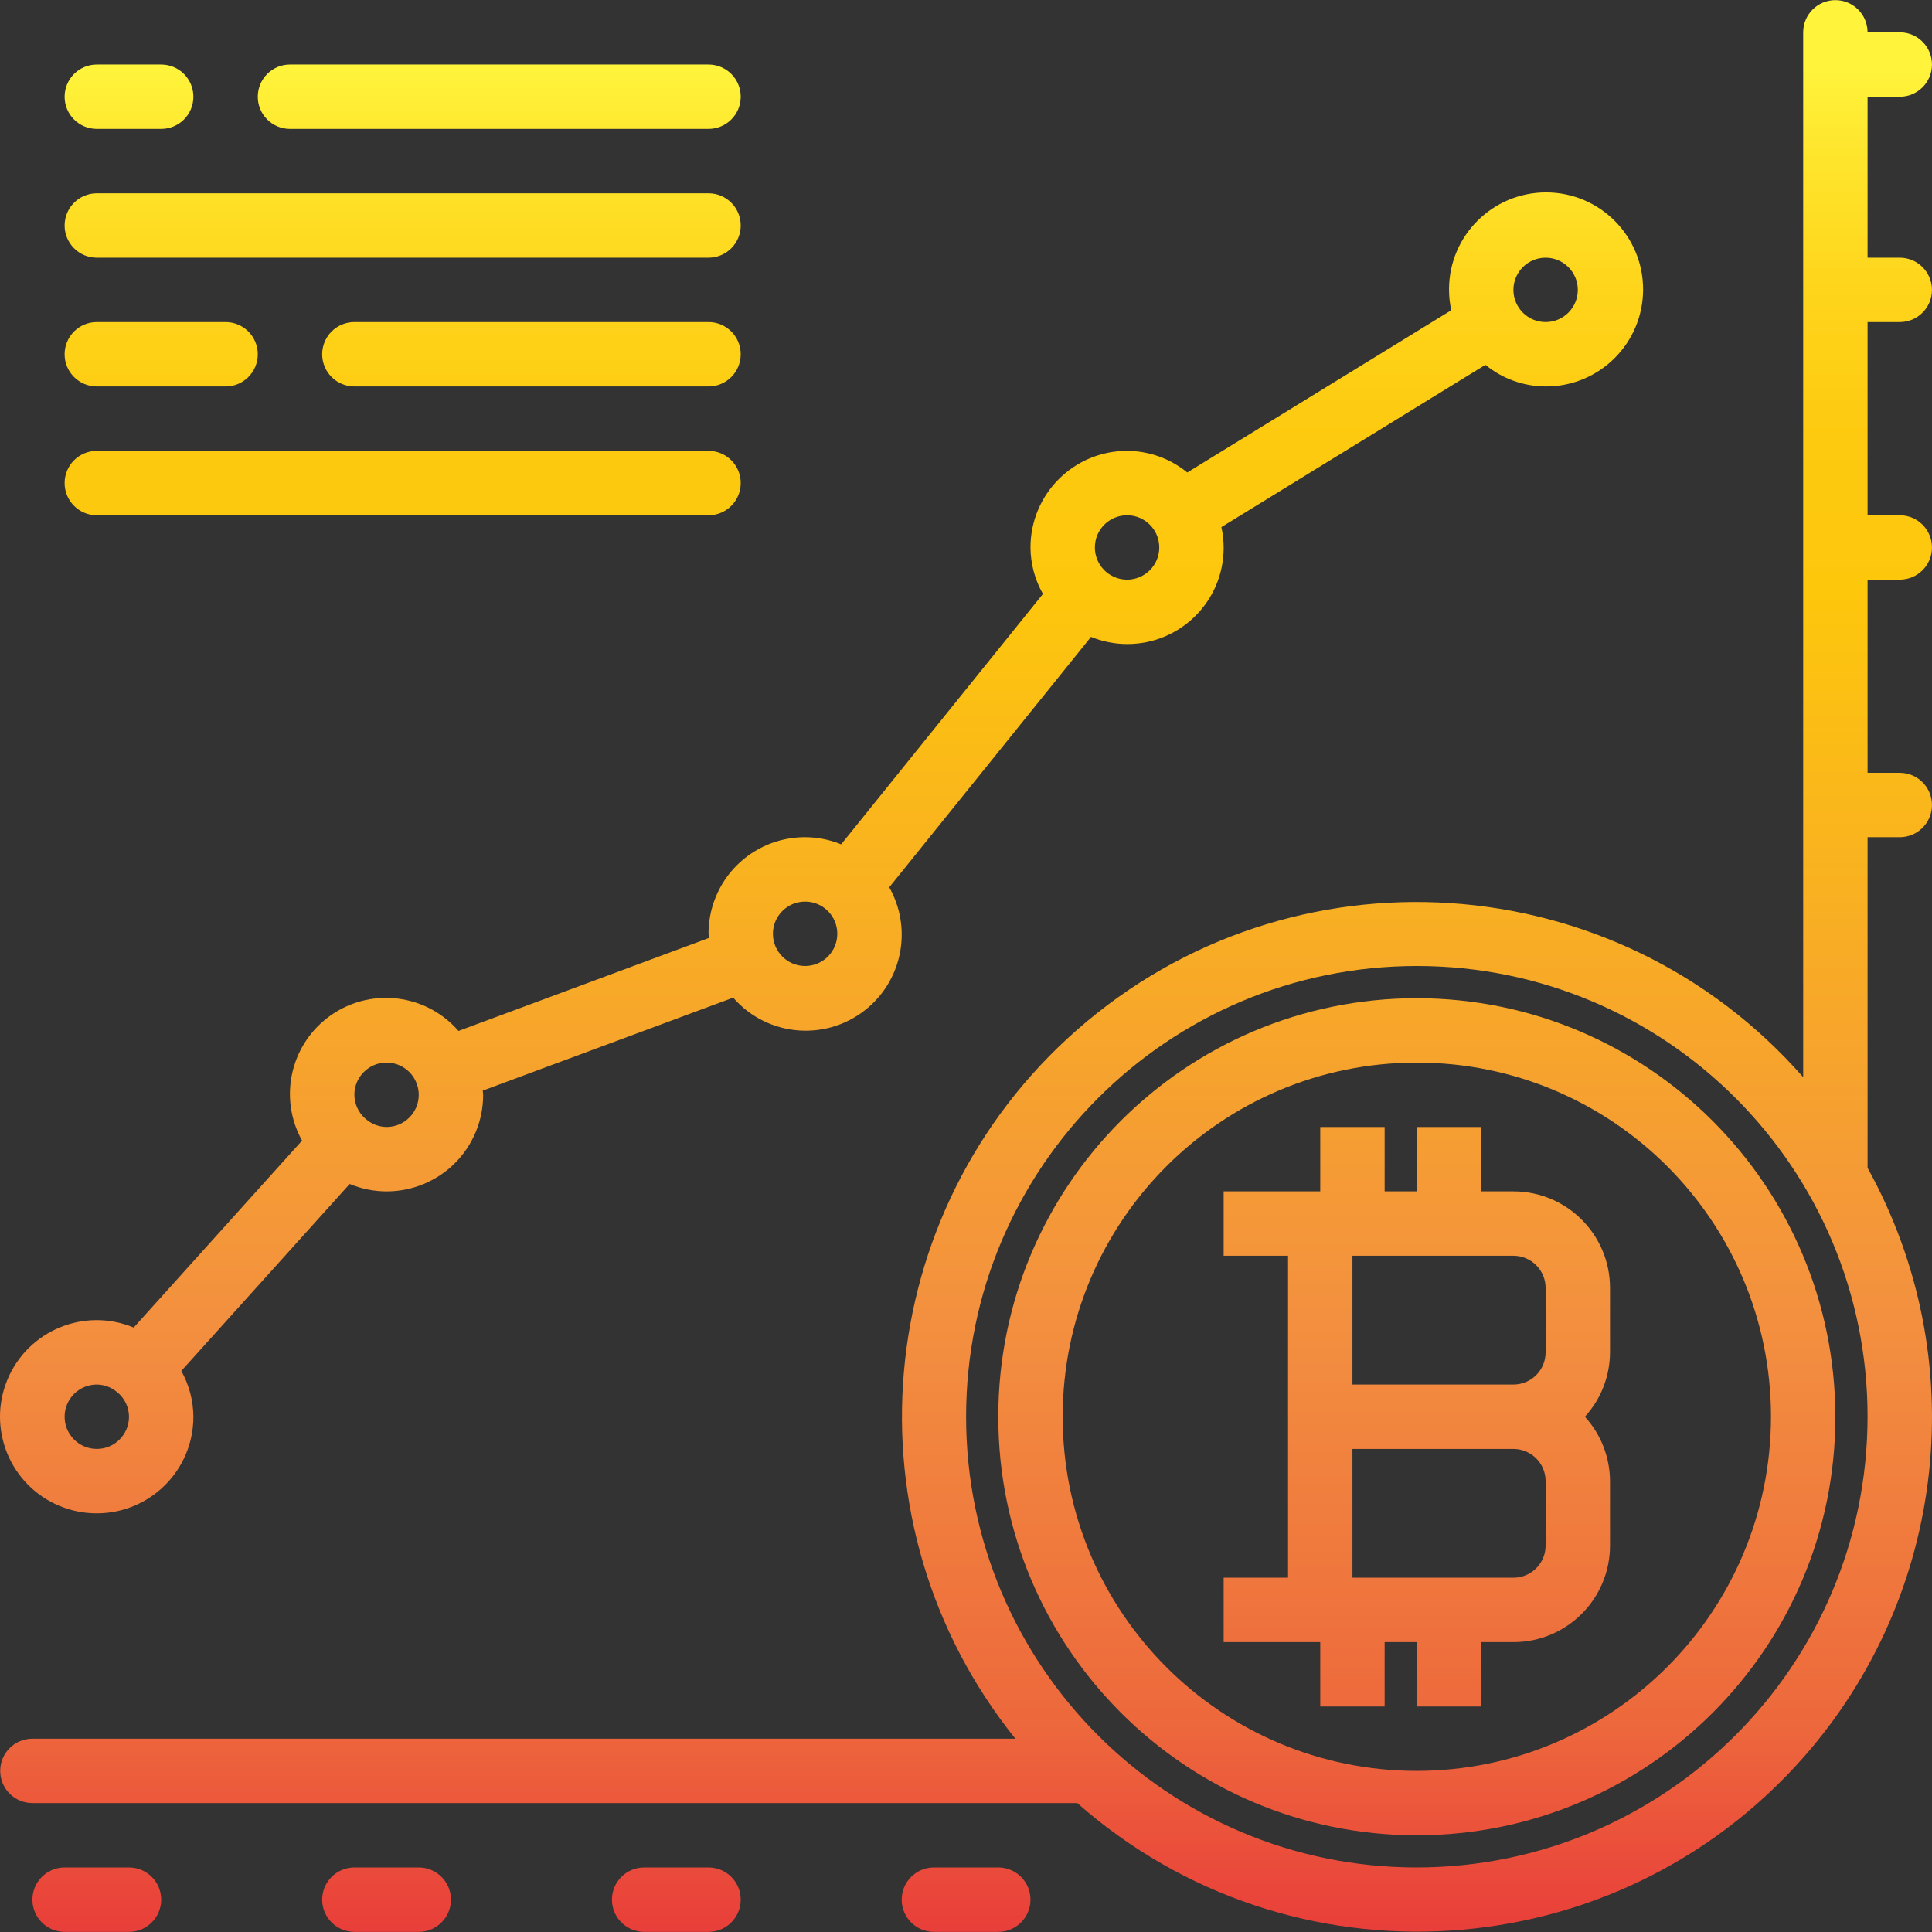 <?xml version="1.0" encoding="iso-8859-1"?>
<!-- Generator: Adobe Illustrator 19.0.0, SVG Export Plug-In . SVG Version: 6.00 Build 0)  -->
<svg version="1.1" id="Capa_1" xmlns="http://www.w3.org/2000/svg" xmlns:xlink="http://www.w3.org/1999/xlink" x="0px" y="0px"
	 viewBox="0 0 480.062 480.062" style="enable-background:new 0 0 480.062 480.062;" xml:space="preserve">
<rect x="0" y="0" width="480.062" height="480.062" fill="#333333" stroke="none"/>
<g>
	
		<linearGradient id="SVGID_1_" gradientUnits="userSpaceOnUse" x1="-12.821" y1="615.512" x2="-12.821" y2="557.646" gradientTransform="matrix(8 0 0 -8 454.621 4941.28)">
		<stop  offset="0" style="stop-color:#FFF33B"/>
		<stop  offset="0.04" style="stop-color:#FEE72E"/>
		<stop  offset="0.117" style="stop-color:#FED51B"/>
		<stop  offset="0.196" style="stop-color:#FDCA10"/>
		<stop  offset="0.281" style="stop-color:#FDC70C"/>
		<stop  offset="0.669" style="stop-color:#F3903F"/>
		<stop  offset="0.888" style="stop-color:#ED683C"/>
		<stop  offset="1" style="stop-color:#E93E3A"/>
	</linearGradient>
	<path style="fill:url(#SVGID_1_);" d="M352.054,248.031c-57.438,0-104,46.562-104,104s46.562,104,104,104s104-46.562,104-104
		C455.988,294.621,409.464,248.097,352.054,248.031z M352.054,440.031c-48.601,0-88-39.399-88-88s39.399-88,88-88s88,39.399,88,88
		C439.997,400.608,400.631,439.974,352.054,440.031z"/>
	
		<linearGradient id="SVGID_2_" gradientUnits="userSpaceOnUse" x1="-12.821" y1="615.512" x2="-12.821" y2="557.646" gradientTransform="matrix(8 0 0 -8 454.621 4941.28)">
		<stop  offset="0" style="stop-color:#FFF33B"/>
		<stop  offset="0.04" style="stop-color:#FEE72E"/>
		<stop  offset="0.117" style="stop-color:#FED51B"/>
		<stop  offset="0.196" style="stop-color:#FDCA10"/>
		<stop  offset="0.281" style="stop-color:#FDC70C"/>
		<stop  offset="0.669" style="stop-color:#F3903F"/>
		<stop  offset="0.888" style="stop-color:#ED683C"/>
		<stop  offset="1" style="stop-color:#E93E3A"/>
	</linearGradient>
	<path style="fill:url(#SVGID_2_);" d="M376.054,296.031h-8v-16h-16v16h-8v-16h-16v16h-24v16h16v80h-16v16h24v16h16v-16h8v16h16v-16
		h8c13.255,0,24-10.745,24-24v-16c-0.021-5.923-2.245-11.627-6.24-16c3.995-4.373,6.219-10.077,6.24-16v-16
		C400.054,306.776,389.309,296.031,376.054,296.031z M336.054,312.031h40c4.418,0,8,3.582,8,8v16c0,4.418-3.582,8-8,8h-40V312.031z
		 M384.054,384.031c0,4.418-3.582,8-8,8h-40v-32h40c4.418,0,8,3.582,8,8V384.031z"/>
</g>
<g>
	
		<linearGradient id="SVGID_3_" gradientUnits="userSpaceOnUse" x1="-31.31" y1="615.512" x2="-31.31" y2="557.646" gradientTransform="matrix(8 0 0 -8 454.621 4941.28)">
		<stop  offset="0" style="stop-color:#FFF33B"/>
		<stop  offset="0.04" style="stop-color:#FEE72E"/>
		<stop  offset="0.117" style="stop-color:#FED51B"/>
		<stop  offset="0.196" style="stop-color:#FDCA10"/>
		<stop  offset="0.281" style="stop-color:#FDC70C"/>
		<stop  offset="0.669" style="stop-color:#F3903F"/>
		<stop  offset="0.888" style="stop-color:#ED683C"/>
		<stop  offset="1" style="stop-color:#E93E3A"/>
	</linearGradient>
	<path style="fill:url(#SVGID_3_);" d="M24.054,376.031c13.255,0,24-10.745,24-24c-0.028-3.986-1.06-7.901-3-11.384l41.832-46.456
		c12.217,5.085,26.243-0.695,31.328-12.912c1.22-2.93,1.845-6.074,1.84-9.248c0-0.352-0.088-0.68-0.104-1.032l62.232-23.104
		c8.646,9.947,23.719,11.002,33.666,2.356c8.567-7.446,10.703-19.896,5.11-29.772l50.136-62.224c2.844,1.167,5.887,1.77,8.96,1.776
		c13.206,0.049,23.951-10.618,24-23.824c0.006-1.759-0.181-3.514-0.56-5.232l65.6-40.32c4.221,3.457,9.504,5.355,14.96,5.376
		c13.317,0.062,24.162-10.683,24.223-24s-10.684-24.162-24-24.223c-13.317-0.062-24.162,10.683-24.223,24
		c-0.008,1.775,0.18,3.546,0.56,5.279l-65.6,40.32c-4.221-3.457-9.504-5.355-14.96-5.376c-13.255,0-24,10.745-24,24
		c0.027,4.052,1.093,8.03,3.096,11.552l-50.136,62.216c-12.244-4.984-26.21,0.902-31.194,13.146
		c-1.174,2.885-1.774,5.971-1.766,9.086c0,0.352,0.088,0.68,0.104,1.032l-62.232,23.104c-8.643-9.95-23.716-11.01-33.666-2.366
		c-8.518,7.399-10.69,19.754-5.206,29.614l-41.832,46.456c-12.239-5.09-26.286,0.706-31.376,12.944
		c-5.09,12.239,0.706,26.286,12.944,31.376C17.726,375.412,20.875,376.037,24.054,376.031L24.054,376.031z M384.054,64.031
		c4.418,0,8,3.582,8,8s-3.582,8-8,8s-8-3.582-8-8S379.636,64.031,384.054,64.031z M280.054,128.031c4.418,0,8,3.582,8,8
		s-3.582,8-8,8s-8-3.582-8-8S275.636,128.031,280.054,128.031z M200.054,224.031c4.418,0,8,3.582,8,8s-3.582,8-8,8s-8-3.582-8-8
		S195.636,224.031,200.054,224.031z M96.054,264.031c3.203,0.003,6.096,1.917,7.352,4.864c0.427,0.99,0.648,2.057,0.648,3.136
		c0,4.418-3.582,8-8,8c-1.959-0.022-3.84-0.768-5.28-2.096l-0.064-0.04c-1.676-1.49-2.642-3.621-2.656-5.864
		C88.054,267.613,91.636,264.031,96.054,264.031L96.054,264.031z M24.054,344.031c1.959,0.022,3.84,0.768,5.28,2.096l0.08,0.048
		c1.667,1.492,2.626,3.619,2.64,5.856c0,4.418-3.582,8-8,8s-8-3.582-8-8S19.636,344.031,24.054,344.031z"/>
	
		<linearGradient id="SVGID_4_" gradientUnits="userSpaceOnUse" x1="-26.82" y1="615.512" x2="-26.82" y2="557.646" gradientTransform="matrix(8 0 0 -8 454.621 4941.28)">
		<stop  offset="0" style="stop-color:#FFF33B"/>
		<stop  offset="0.04" style="stop-color:#FEE72E"/>
		<stop  offset="0.117" style="stop-color:#FED51B"/>
		<stop  offset="0.196" style="stop-color:#FDCA10"/>
		<stop  offset="0.281" style="stop-color:#FDC70C"/>
		<stop  offset="0.669" style="stop-color:#F3903F"/>
		<stop  offset="0.888" style="stop-color:#ED683C"/>
		<stop  offset="1" style="stop-color:#E93E3A"/>
	</linearGradient>
	<path style="fill:url(#SVGID_4_);" d="M472.054,80.031c4.418,0,8-3.582,8-8s-3.582-8-8-8h-8v-40h8c4.418,0,8-3.582,8-8
		s-3.582-8-8-8h-8c0-4.418-3.582-8-8-8s-8,3.582-8,8v259.624c-46.565-53.072-127.337-58.347-180.409-11.782
		c-51.45,45.142-58.217,122.797-15.351,176.158H8.054c-4.418,0-8,3.582-8,8s3.582,8,8,8h259.624
		c52.961,46.692,133.745,41.609,180.436-11.351c35.747-40.547,42.129-99.194,15.94-146.481v-82.168h8c4.418,0,8-3.582,8-8
		s-3.582-8-8-8h-8v-48h8c4.418,0,8-3.582,8-8s-3.582-8-8-8h-8v-48H472.054z M352.054,464.031c-61.856,0-112-50.144-112-112
		s50.144-112,112-112s112,50.144,112,112C463.988,413.86,413.883,463.965,352.054,464.031z"/>
	
		<linearGradient id="SVGID_5_" gradientUnits="userSpaceOnUse" x1="-52.821" y1="615.512" x2="-52.821" y2="557.646" gradientTransform="matrix(8 0 0 -8 454.621 4941.28)">
		<stop  offset="0" style="stop-color:#FFF33B"/>
		<stop  offset="0.04" style="stop-color:#FEE72E"/>
		<stop  offset="0.117" style="stop-color:#FED51B"/>
		<stop  offset="0.196" style="stop-color:#FDCA10"/>
		<stop  offset="0.281" style="stop-color:#FDC70C"/>
		<stop  offset="0.669" style="stop-color:#F3903F"/>
		<stop  offset="0.888" style="stop-color:#ED683C"/>
		<stop  offset="1" style="stop-color:#E93E3A"/>
	</linearGradient>
	<path style="fill:url(#SVGID_5_);" d="M24.054,32.031h16c4.418,0,8-3.582,8-8s-3.582-8-8-8h-16c-4.418,0-8,3.582-8,8
		S19.636,32.031,24.054,32.031z"/>
	
		<linearGradient id="SVGID_6_" gradientUnits="userSpaceOnUse" x1="-41.321" y1="615.512" x2="-41.321" y2="557.646" gradientTransform="matrix(8 0 0 -8 454.621 4941.28)">
		<stop  offset="0" style="stop-color:#FFF33B"/>
		<stop  offset="0.04" style="stop-color:#FEE72E"/>
		<stop  offset="0.117" style="stop-color:#FED51B"/>
		<stop  offset="0.196" style="stop-color:#FDCA10"/>
		<stop  offset="0.281" style="stop-color:#FDC70C"/>
		<stop  offset="0.669" style="stop-color:#F3903F"/>
		<stop  offset="0.888" style="stop-color:#ED683C"/>
		<stop  offset="1" style="stop-color:#E93E3A"/>
	</linearGradient>
	<path style="fill:url(#SVGID_6_);" d="M72.054,32.031h104c4.418,0,8-3.582,8-8s-3.582-8-8-8h-104c-4.418,0-8,3.582-8,8
		S67.636,32.031,72.054,32.031z"/>
	
		<linearGradient id="SVGID_7_" gradientUnits="userSpaceOnUse" x1="-44.321" y1="615.512" x2="-44.321" y2="557.646" gradientTransform="matrix(8 0 0 -8 454.621 4941.28)">
		<stop  offset="0" style="stop-color:#FFF33B"/>
		<stop  offset="0.04" style="stop-color:#FEE72E"/>
		<stop  offset="0.117" style="stop-color:#FED51B"/>
		<stop  offset="0.196" style="stop-color:#FDCA10"/>
		<stop  offset="0.281" style="stop-color:#FDC70C"/>
		<stop  offset="0.669" style="stop-color:#F3903F"/>
		<stop  offset="0.888" style="stop-color:#ED683C"/>
		<stop  offset="1" style="stop-color:#E93E3A"/>
	</linearGradient>
	<path style="fill:url(#SVGID_7_);" d="M24.054,64.031h152c4.418,0,8-3.582,8-8s-3.582-8-8-8h-152c-4.418,0-8,3.582-8,8
		S19.636,64.031,24.054,64.031z"/>
	
		<linearGradient id="SVGID_8_" gradientUnits="userSpaceOnUse" x1="-44.321" y1="615.512" x2="-44.321" y2="557.646" gradientTransform="matrix(8 0 0 -8 454.621 4941.28)">
		<stop  offset="0" style="stop-color:#FFF33B"/>
		<stop  offset="0.04" style="stop-color:#FEE72E"/>
		<stop  offset="0.117" style="stop-color:#FED51B"/>
		<stop  offset="0.196" style="stop-color:#FDCA10"/>
		<stop  offset="0.281" style="stop-color:#FDC70C"/>
		<stop  offset="0.669" style="stop-color:#F3903F"/>
		<stop  offset="0.888" style="stop-color:#ED683C"/>
		<stop  offset="1" style="stop-color:#E93E3A"/>
	</linearGradient>
	<path style="fill:url(#SVGID_8_);" d="M24.054,128.031h152c4.418,0,8-3.582,8-8s-3.582-8-8-8h-152c-4.418,0-8,3.582-8,8
		S19.636,128.031,24.054,128.031z"/>
	
		<linearGradient id="SVGID_9_" gradientUnits="userSpaceOnUse" x1="-51.821" y1="615.512" x2="-51.821" y2="557.646" gradientTransform="matrix(8 0 0 -8 454.621 4941.28)">
		<stop  offset="0" style="stop-color:#FFF33B"/>
		<stop  offset="0.04" style="stop-color:#FEE72E"/>
		<stop  offset="0.117" style="stop-color:#FED51B"/>
		<stop  offset="0.196" style="stop-color:#FDCA10"/>
		<stop  offset="0.281" style="stop-color:#FDC70C"/>
		<stop  offset="0.669" style="stop-color:#F3903F"/>
		<stop  offset="0.888" style="stop-color:#ED683C"/>
		<stop  offset="1" style="stop-color:#E93E3A"/>
	</linearGradient>
	<path style="fill:url(#SVGID_9_);" d="M24.054,96.031h32c4.418,0,8-3.582,8-8s-3.582-8-8-8h-32c-4.418,0-8,3.582-8,8
		S19.636,96.031,24.054,96.031z"/>
	
		<linearGradient id="SVGID_10_" gradientUnits="userSpaceOnUse" x1="-40.321" y1="615.512" x2="-40.321" y2="557.646" gradientTransform="matrix(8 0 0 -8 454.621 4941.28)">
		<stop  offset="0" style="stop-color:#FFF33B"/>
		<stop  offset="0.04" style="stop-color:#FEE72E"/>
		<stop  offset="0.117" style="stop-color:#FED51B"/>
		<stop  offset="0.196" style="stop-color:#FDCA10"/>
		<stop  offset="0.281" style="stop-color:#FDC70C"/>
		<stop  offset="0.669" style="stop-color:#F3903F"/>
		<stop  offset="0.888" style="stop-color:#ED683C"/>
		<stop  offset="1" style="stop-color:#E93E3A"/>
	</linearGradient>
	<path style="fill:url(#SVGID_10_);" d="M176.054,80.031h-88c-4.418,0-8,3.582-8,8s3.582,8,8,8h88c4.418,0,8-3.582,8-8
		S180.472,80.031,176.054,80.031z"/>
	
		<linearGradient id="SVGID_11_" gradientUnits="userSpaceOnUse" x1="-53.821" y1="615.512" x2="-53.821" y2="557.646" gradientTransform="matrix(8 0 0 -8 454.621 4941.28)">
		<stop  offset="0" style="stop-color:#FFF33B"/>
		<stop  offset="0.04" style="stop-color:#FEE72E"/>
		<stop  offset="0.117" style="stop-color:#FED51B"/>
		<stop  offset="0.196" style="stop-color:#FDCA10"/>
		<stop  offset="0.281" style="stop-color:#FDC70C"/>
		<stop  offset="0.669" style="stop-color:#F3903F"/>
		<stop  offset="0.888" style="stop-color:#ED683C"/>
		<stop  offset="1" style="stop-color:#E93E3A"/>
	</linearGradient>
	<path style="fill:url(#SVGID_11_);" d="M32.054,464.031h-16c-4.418,0-8,3.582-8,8s3.582,8,8,8h16c4.418,0,8-3.582,8-8
		S36.472,464.031,32.054,464.031z"/>
	
		<linearGradient id="SVGID_12_" gradientUnits="userSpaceOnUse" x1="-44.821" y1="615.512" x2="-44.821" y2="557.646" gradientTransform="matrix(8 0 0 -8 454.621 4941.28)">
		<stop  offset="0" style="stop-color:#FFF33B"/>
		<stop  offset="0.04" style="stop-color:#FEE72E"/>
		<stop  offset="0.117" style="stop-color:#FED51B"/>
		<stop  offset="0.196" style="stop-color:#FDCA10"/>
		<stop  offset="0.281" style="stop-color:#FDC70C"/>
		<stop  offset="0.669" style="stop-color:#F3903F"/>
		<stop  offset="0.888" style="stop-color:#ED683C"/>
		<stop  offset="1" style="stop-color:#E93E3A"/>
	</linearGradient>
	<path style="fill:url(#SVGID_12_);" d="M104.054,464.031h-16c-4.418,0-8,3.582-8,8s3.582,8,8,8h16c4.418,0,8-3.582,8-8
		S108.472,464.031,104.054,464.031z"/>
	
		<linearGradient id="SVGID_13_" gradientUnits="userSpaceOnUse" x1="-35.821" y1="615.512" x2="-35.821" y2="557.646" gradientTransform="matrix(8 0 0 -8 454.621 4941.28)">
		<stop  offset="0" style="stop-color:#FFF33B"/>
		<stop  offset="0.04" style="stop-color:#FEE72E"/>
		<stop  offset="0.117" style="stop-color:#FED51B"/>
		<stop  offset="0.196" style="stop-color:#FDCA10"/>
		<stop  offset="0.281" style="stop-color:#FDC70C"/>
		<stop  offset="0.669" style="stop-color:#F3903F"/>
		<stop  offset="0.888" style="stop-color:#ED683C"/>
		<stop  offset="1" style="stop-color:#E93E3A"/>
	</linearGradient>
	<path style="fill:url(#SVGID_13_);" d="M176.054,464.031h-16c-4.418,0-8,3.582-8,8s3.582,8,8,8h16c4.418,0,8-3.582,8-8
		S180.472,464.031,176.054,464.031z"/>
	
		<linearGradient id="SVGID_14_" gradientUnits="userSpaceOnUse" x1="-26.821" y1="615.512" x2="-26.821" y2="557.646" gradientTransform="matrix(8 0 0 -8 454.621 4941.28)">
		<stop  offset="0" style="stop-color:#FFF33B"/>
		<stop  offset="0.04" style="stop-color:#FEE72E"/>
		<stop  offset="0.117" style="stop-color:#FED51B"/>
		<stop  offset="0.196" style="stop-color:#FDCA10"/>
		<stop  offset="0.281" style="stop-color:#FDC70C"/>
		<stop  offset="0.669" style="stop-color:#F3903F"/>
		<stop  offset="0.888" style="stop-color:#ED683C"/>
		<stop  offset="1" style="stop-color:#E93E3A"/>
	</linearGradient>
	<path style="fill:url(#SVGID_14_);" d="M248.054,464.031h-16c-4.418,0-8,3.582-8,8s3.582,8,8,8h16c4.418,0,8-3.582,8-8
		S252.472,464.031,248.054,464.031z"/>
</g>
<g>
</g>
<g>
</g>
<g>
</g>
<g>
</g>
<g>
</g>
<g>
</g>
<g>
</g>
<g>
</g>
<g>
</g>
<g>
</g>
<g>
</g>
<g>
</g>
<g>
</g>
<g>
</g>
<g>
</g>
</svg>
